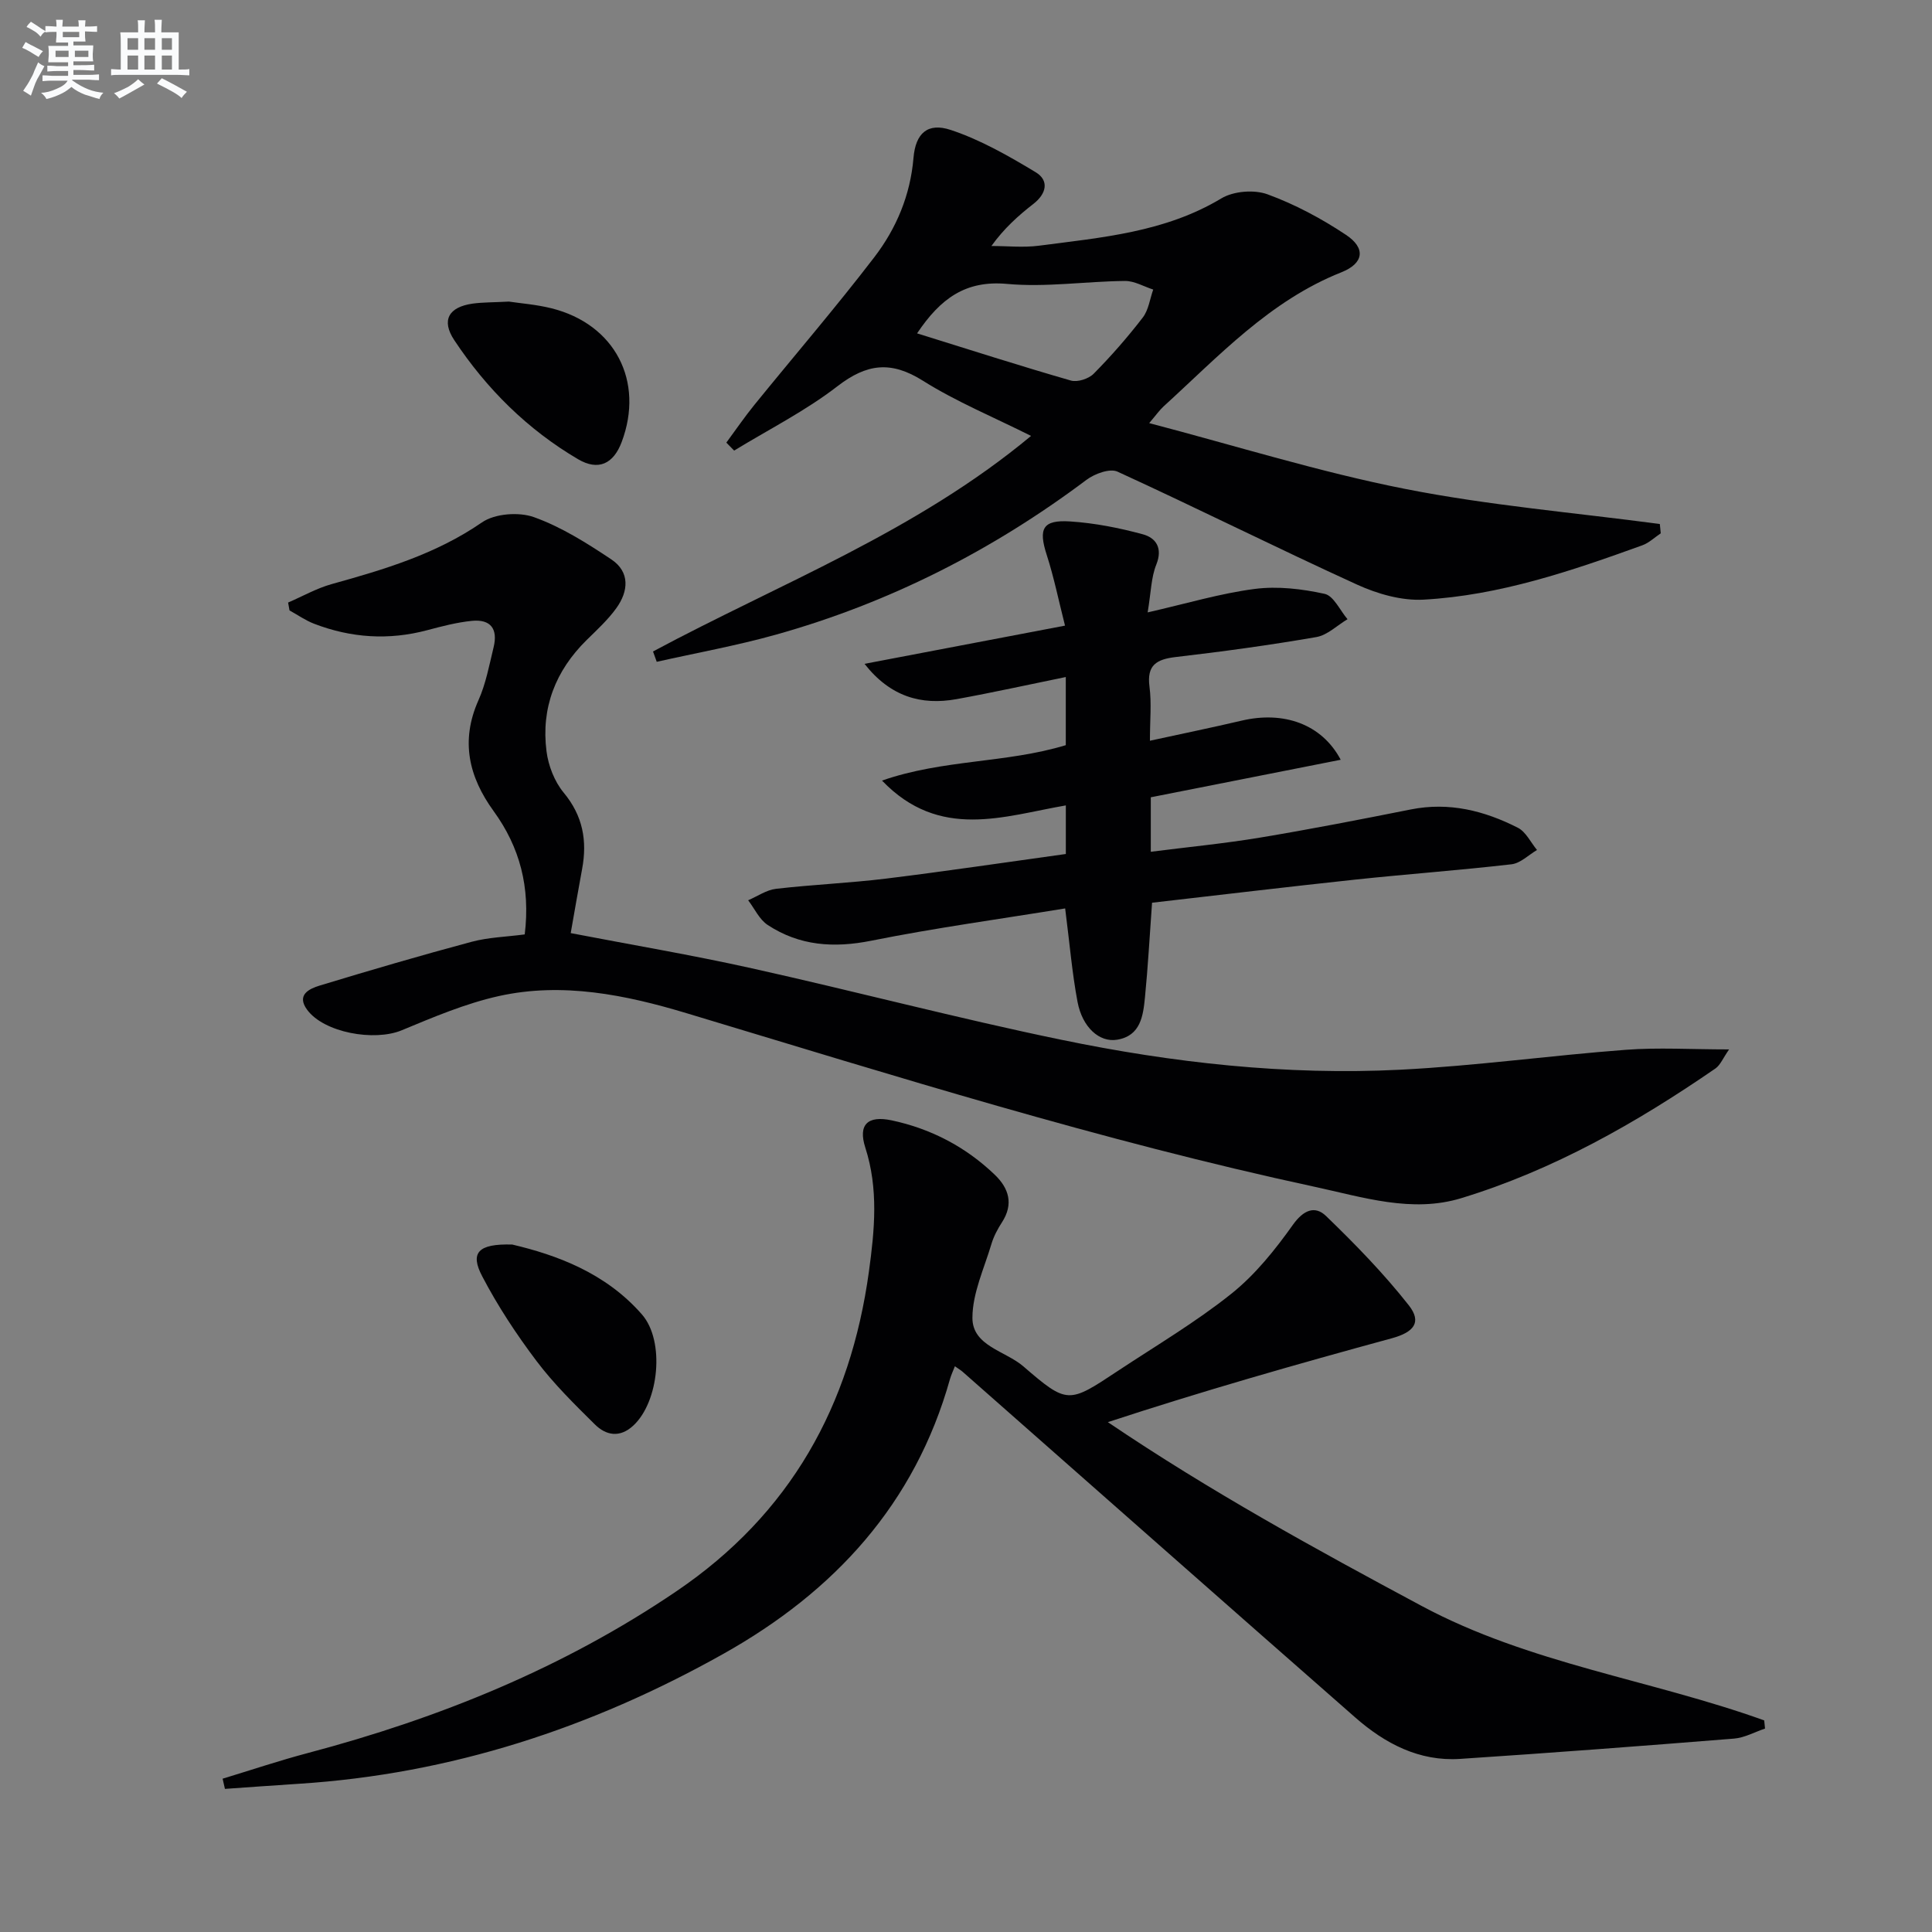 <svg enable-background="new 0 0 400 400" viewBox="0 0 400 400" xmlns="http://www.w3.org/2000/svg"><rect x="0" y="0" width="400" height="400" fill="#808080" stroke="none"/><g fill="#010103"><path d="m46.09 368.26c5.9-1.79 11.75-3.76 17.7-5.33 27.17-7.2 52.85-17.6 76.26-33.48 23.61-16.01 36.03-38.42 39.85-66.19 1.18-8.6 2.01-17.1-.75-25.67-1.53-4.76.5-6.69 5.47-5.63 8.13 1.73 15.33 5.49 21.35 11.27 2.91 2.8 3.92 6.06 1.48 9.83-.9 1.39-1.71 2.91-2.18 4.48-1.51 5.08-3.94 10.21-3.94 15.32 0 5.82 6.83 6.83 10.53 10.02 9.16 7.91 9.38 7.71 19.54.98 7.91-5.24 16.13-10.09 23.52-15.99 4.94-3.94 9.08-9.11 12.77-14.3 2.21-3.1 4.59-4 6.85-1.81 6.04 5.83 11.95 11.9 17.13 18.48 2.8 3.56.99 5.6-3.49 6.83-19.64 5.35-39.21 10.93-58.81 17.37 21.13 14.29 42.97 26.27 64.98 38.06 22.34 11.97 47.47 15.26 70.91 23.69.06.56.11 1.13.17 1.69-2.14.72-4.25 1.91-6.43 2.08-18.89 1.52-37.78 2.95-56.69 4.2-8.47.56-15.55-3.17-21.69-8.55-27.16-23.81-54.22-47.73-81.32-71.6-.36-.32-.79-.56-1.6-1.14-.38.99-.77 1.79-1.01 2.63-7.26 25.89-23.95 44.03-46.94 56.92-27.32 15.33-56.43 24.88-87.85 26.89-5.11.33-10.22.7-15.33 1.06-.16-.73-.32-1.42-.48-2.11z"/><path d="m108.64 193.46c1.18-9.76-1.01-18.05-6.44-25.53-5.13-7.07-6.9-14.51-3.15-22.93 1.54-3.44 2.24-7.27 3.14-10.97.94-3.84-.61-5.86-4.47-5.49-3.12.31-6.21 1.12-9.25 1.93-7.98 2.13-15.79 1.61-23.44-1.33-1.79-.69-3.4-1.83-5.09-2.76-.1-.54-.2-1.09-.29-1.63 2.99-1.29 5.88-2.94 8.99-3.81 10.89-3.03 21.6-6.2 31.14-12.78 2.67-1.84 7.63-2.21 10.77-1.09 5.66 2.02 10.95 5.37 16.01 8.74 3.9 2.6 3.58 6.59 1.04 10.11-1.74 2.41-3.98 4.47-6.12 6.57-6.48 6.37-9.48 14.08-8.33 23.06.38 2.98 1.65 6.25 3.54 8.54 3.99 4.8 4.92 9.97 3.83 15.83-.82 4.38-1.56 8.77-2.36 13.27 12.56 2.42 25.1 4.53 37.5 7.29 21.38 4.75 42.57 10.35 64.01 14.78 23.15 4.79 46.65 7.41 70.32 6.21 15.57-.79 31.07-2.95 46.63-4.12 6.71-.51 13.49-.08 21.37-.08-1.27 1.82-1.81 3.24-2.83 3.95-16.36 11.26-33.56 21.03-52.63 26.85-10.23 3.12-20.35-.21-30.45-2.38-44.01-9.48-86.9-22.96-129.94-35.92-12.58-3.79-25.66-6.47-38.84-3.55-6.9 1.53-13.56 4.36-20.13 7.09-5.66 2.35-16.09.51-19.59-4.26-2.25-3.07.43-4.33 2.58-4.99 10.44-3.17 20.91-6.24 31.44-9.06 3.49-.94 7.18-1.03 11.04-1.54z"/><path d="m135.2 134.88c26.23-14.07 54.41-24.77 78.27-44.63-7.8-3.91-15.47-7.07-22.4-11.43-6.61-4.16-11.61-3.54-17.69 1.15-6.61 5.11-14.21 8.93-21.38 13.32-.54-.55-1.08-1.1-1.62-1.65 1.93-2.61 3.76-5.3 5.81-7.82 8.27-10.19 16.84-20.15 24.82-30.56 4.57-5.96 7.47-12.84 8.12-20.59.43-5.09 2.94-7.36 7.73-5.76 6.16 2.05 11.97 5.37 17.57 8.75 2.81 1.7 2.26 4.42-.47 6.55-3.11 2.42-6.05 5.04-8.7 8.72 3.28 0 6.61.36 9.84-.06 12.96-1.7 26.06-2.76 37.76-9.79 2.52-1.52 6.79-1.86 9.56-.85 5.7 2.08 11.2 5.03 16.26 8.4 4.11 2.73 3.72 5.88-.95 7.74-14.87 5.91-25.41 17.38-36.82 27.77-.83.76-1.49 1.71-2.98 3.46 18.07 4.74 35.3 10.13 52.91 13.61 17.4 3.44 35.19 4.93 52.81 7.28.06.64.13 1.29.19 1.93-1.28.85-2.44 1.99-3.84 2.49-14.7 5.31-29.53 10.37-45.26 11.24-4.55.25-9.57-1.19-13.79-3.12-16.62-7.58-32.97-15.77-49.58-23.38-1.59-.73-4.74.43-6.43 1.7-19.51 14.64-40.89 25.5-64.37 32.07-8.09 2.26-16.4 3.76-24.6 5.6-.27-.71-.52-1.43-.77-2.14zm54.67-65.86c10.9 3.39 21.33 6.74 31.85 9.77 1.36.39 3.67-.36 4.71-1.41 3.62-3.66 7.03-7.56 10.17-11.64 1.2-1.56 1.47-3.84 2.16-5.79-1.95-.63-3.91-1.8-5.85-1.78-8.15.08-16.36 1.35-24.41.61-8.58-.78-13.77 3-18.63 10.24z"/><path d="m238.52 186.9c-.51 7.06-.85 13.36-1.47 19.62-.38 3.82-.9 7.93-5.75 8.74-3.68.62-7.22-2.57-8.21-7.84-1.13-6-1.63-12.11-2.56-19.34-13.41 2.19-26.85 4.02-40.12 6.68-7.77 1.56-14.88 1.07-21.46-3.25-1.73-1.13-2.72-3.38-4.05-5.12 1.92-.82 3.78-2.14 5.77-2.37 7.59-.88 15.24-1.19 22.82-2.12 12.33-1.52 24.62-3.35 37.18-5.09 0-3.36 0-6.27 0-10.06-12.79 2.2-26.12 7.3-38.06-5.14 12.68-4.42 25.65-3.57 38.05-7.33 0-4.38 0-9.1 0-14.11-7.69 1.57-15.13 3.22-22.62 4.58-7.28 1.31-13.69-.48-19.05-7.31 13.47-2.57 26.95-5.14 41.51-7.91-1.33-5.22-2.29-10.02-3.79-14.65-1.75-5.42-.86-7.3 4.87-6.92 5.06.33 10.14 1.33 15.03 2.66 2.7.73 4.17 2.83 2.79 6.27-1.07 2.65-1.09 5.72-1.79 9.9 8.09-1.84 15.06-3.94 22.18-4.86 4.72-.61 9.77-.01 14.46 1.02 1.87.41 3.18 3.42 4.74 5.25-2.15 1.28-4.16 3.3-6.46 3.7-9.65 1.67-19.37 3-29.1 4.13-4 .47-6.03 1.67-5.44 6.15.45 3.41.09 6.92.09 11.18 6.78-1.48 12.9-2.73 18.99-4.16 8.67-2.04 16.58.68 20.51 8.1-13.3 2.63-26.28 5.19-39.32 7.77v11.28c7.68-.98 15.18-1.7 22.6-2.93 10.46-1.74 20.87-3.77 31.27-5.84 7.9-1.57 15.2.27 22.13 3.8 1.67.85 2.66 3.03 3.96 4.6-1.75 1.03-3.43 2.75-5.28 2.96-10.72 1.24-21.5 2.02-32.24 3.16-14.03 1.5-28.05 3.18-42.18 4.8z"/><path d="m106.06 257.67c9.1 2.14 19.33 5.84 26.86 14.49 4.79 5.5 3.51 18.09-1.81 23-2.79 2.58-5.64 2.04-7.96-.26-4.23-4.18-8.51-8.4-12.08-13.13-4.17-5.53-8.03-11.39-11.23-17.52-2.56-4.86-.91-6.79 6.22-6.58z"/><path d="m105.36 62.44c2.29.35 5.62.59 8.82 1.39 13.14 3.28 19.27 15.1 14.53 27.69-1.7 4.52-4.82 6.02-9.02 3.56-10.47-6.15-18.94-14.56-25.63-24.64-2.75-4.14-1.17-6.88 3.8-7.58 2.14-.29 4.32-.25 7.5-.42z"/></g><path d="m6.8 9.5c.6.3 1.3.7 2.1 1.1-.4.4-.7.8-.9 1.2-.7-.4-1.3-.8-1.8-1.1s-1.1-.6-1.6-.8c.2-.4.5-.8.7-1.2.4.2.8.5 1.5.8zm.9 6.9c-.3.6-.5 1.1-.7 1.7s-.4 1.1-.6 1.7c-.6-.4-1.1-.7-1.6-1 .7-1 1.2-1.8 1.5-2.4.3-.5.6-1.1.8-1.7.3-.6.5-1.2.8-1.8.3.3.8.6 1.3.8-.7 1.3-1.2 2.2-1.5 2.7zm.1-11c.4.3 1 .7 1.7 1.1-.5.2-.8.6-1.1 1.1-.5-.6-1-1-1.4-1.2s-.9-.6-1.5-.8c.2-.4.5-.7.9-1.1.5.3.9.6 1.4.9zm10.5 13.1c1 .4 2 .6 3.1.7-.4.4-.7.8-.8 1.3-.9-.2-1.9-.6-3-.9-1-.4-2-.9-2.8-1.6-.5.4-1.1.9-1.9 1.3s-1.9.9-3.3 1.2c-.1-.3-.5-.8-1.1-1.3 1 0 2.1-.3 3.2-.8 1.2-.5 1.9-1 2.3-1.7h-3.2c-.4 0-1 0-2 .1v-1.2c1 0 1.7.1 2 .1h3.3v-1h-2.3c-.2 0-.9 0-2 .1v-1.2c1.2 0 1.9.1 2 .1h2.3v-.8h-4.1c0-.7.1-1.2.1-1.6 0-.5 0-1.1-.1-1.8h4.1v-.7h-2.5c0-.6.1-1.1.1-1.6v-.6h-.5c-.4 0-1 0-1.8.1v-1.3c1.2 0 1.9.1 2.1.1h.2c0-.3 0-.8-.1-1.4h1.4c0 .6-.1 1-.1 1.4h3.4c0-.4 0-.8-.1-1.3h1.5c0 .4-.1.9-.1 1.3.7 0 1.5 0 2.5-.1v1.2c-1 0-1.8-.1-2.5-.1v.6c0 .3 0 .8.1 1.5h-2.5v.8h4.1c0 .8-.1 1.3-.1 1.8s0 1 .1 1.5h-4.1v.8h1.4c.8 0 1.8 0 2.9-.1v1.2c-1 0-1.9-.1-2.8-.1h-1.5v1h3.2c.3 0 1 0 2.1-.1v1.2c-1.1 0-1.8-.1-2.1-.1h-3.4l-.1.1c1.4 1 2.4 1.5 3.4 1.9zm-4.1-6.7v-1.3h-2.7v1.3zm2.2-4.1v-1.1h-3.4v1.1zm1.9 4.1v-1.3h-2.8v1.3z" fill="#fafbfc"/><path d="m37 6.7v2.3 5.4c1 0 1.8 0 2.2-.1v1.3c-.6 0-1.5-.1-2.5-.1h-11.9c-.7 0-1.3 0-1.8.1v-1.3c.5 0 1.1.1 2 .1v-5.2c0-1 0-1.8-.1-2.5h3.7c0-1.3 0-2.1-.1-2.5h1.5c0 .4-.1 1.3-.1 2.5h2.2c0-1.2 0-2.1-.1-2.6h1.5c0 .4-.1 1.3-.1 2.6zm-12.3 13.7c-.3-.4-.7-.8-1.1-1.1 1.1-.4 2.1-.9 2.9-1.3.8-.5 1.5-1 2.1-1.6.4.4.9.8 1.3 1.1-2.5 1.4-4.2 2.4-5.2 2.9zm3.9-10.1v-2.4h-2.2v2.4zm0 4.1v-2.9h-2.2v2.9zm3.5-4.1v-2.4h-2.2v2.4zm0 4.1v-2.9h-2.2v2.9zm.4 2.9 1-1.1c.6.3 1.4.7 2.5 1.3s2 1.1 2.7 1.5c-.4.4-.8.8-1.1 1.3-.8-.8-2.5-1.7-5.1-3zm3.1-7v-2.4h-2.1v2.4zm0 4.1v-2.9h-2.1v2.9z" fill="#fafbfc"/></svg>
